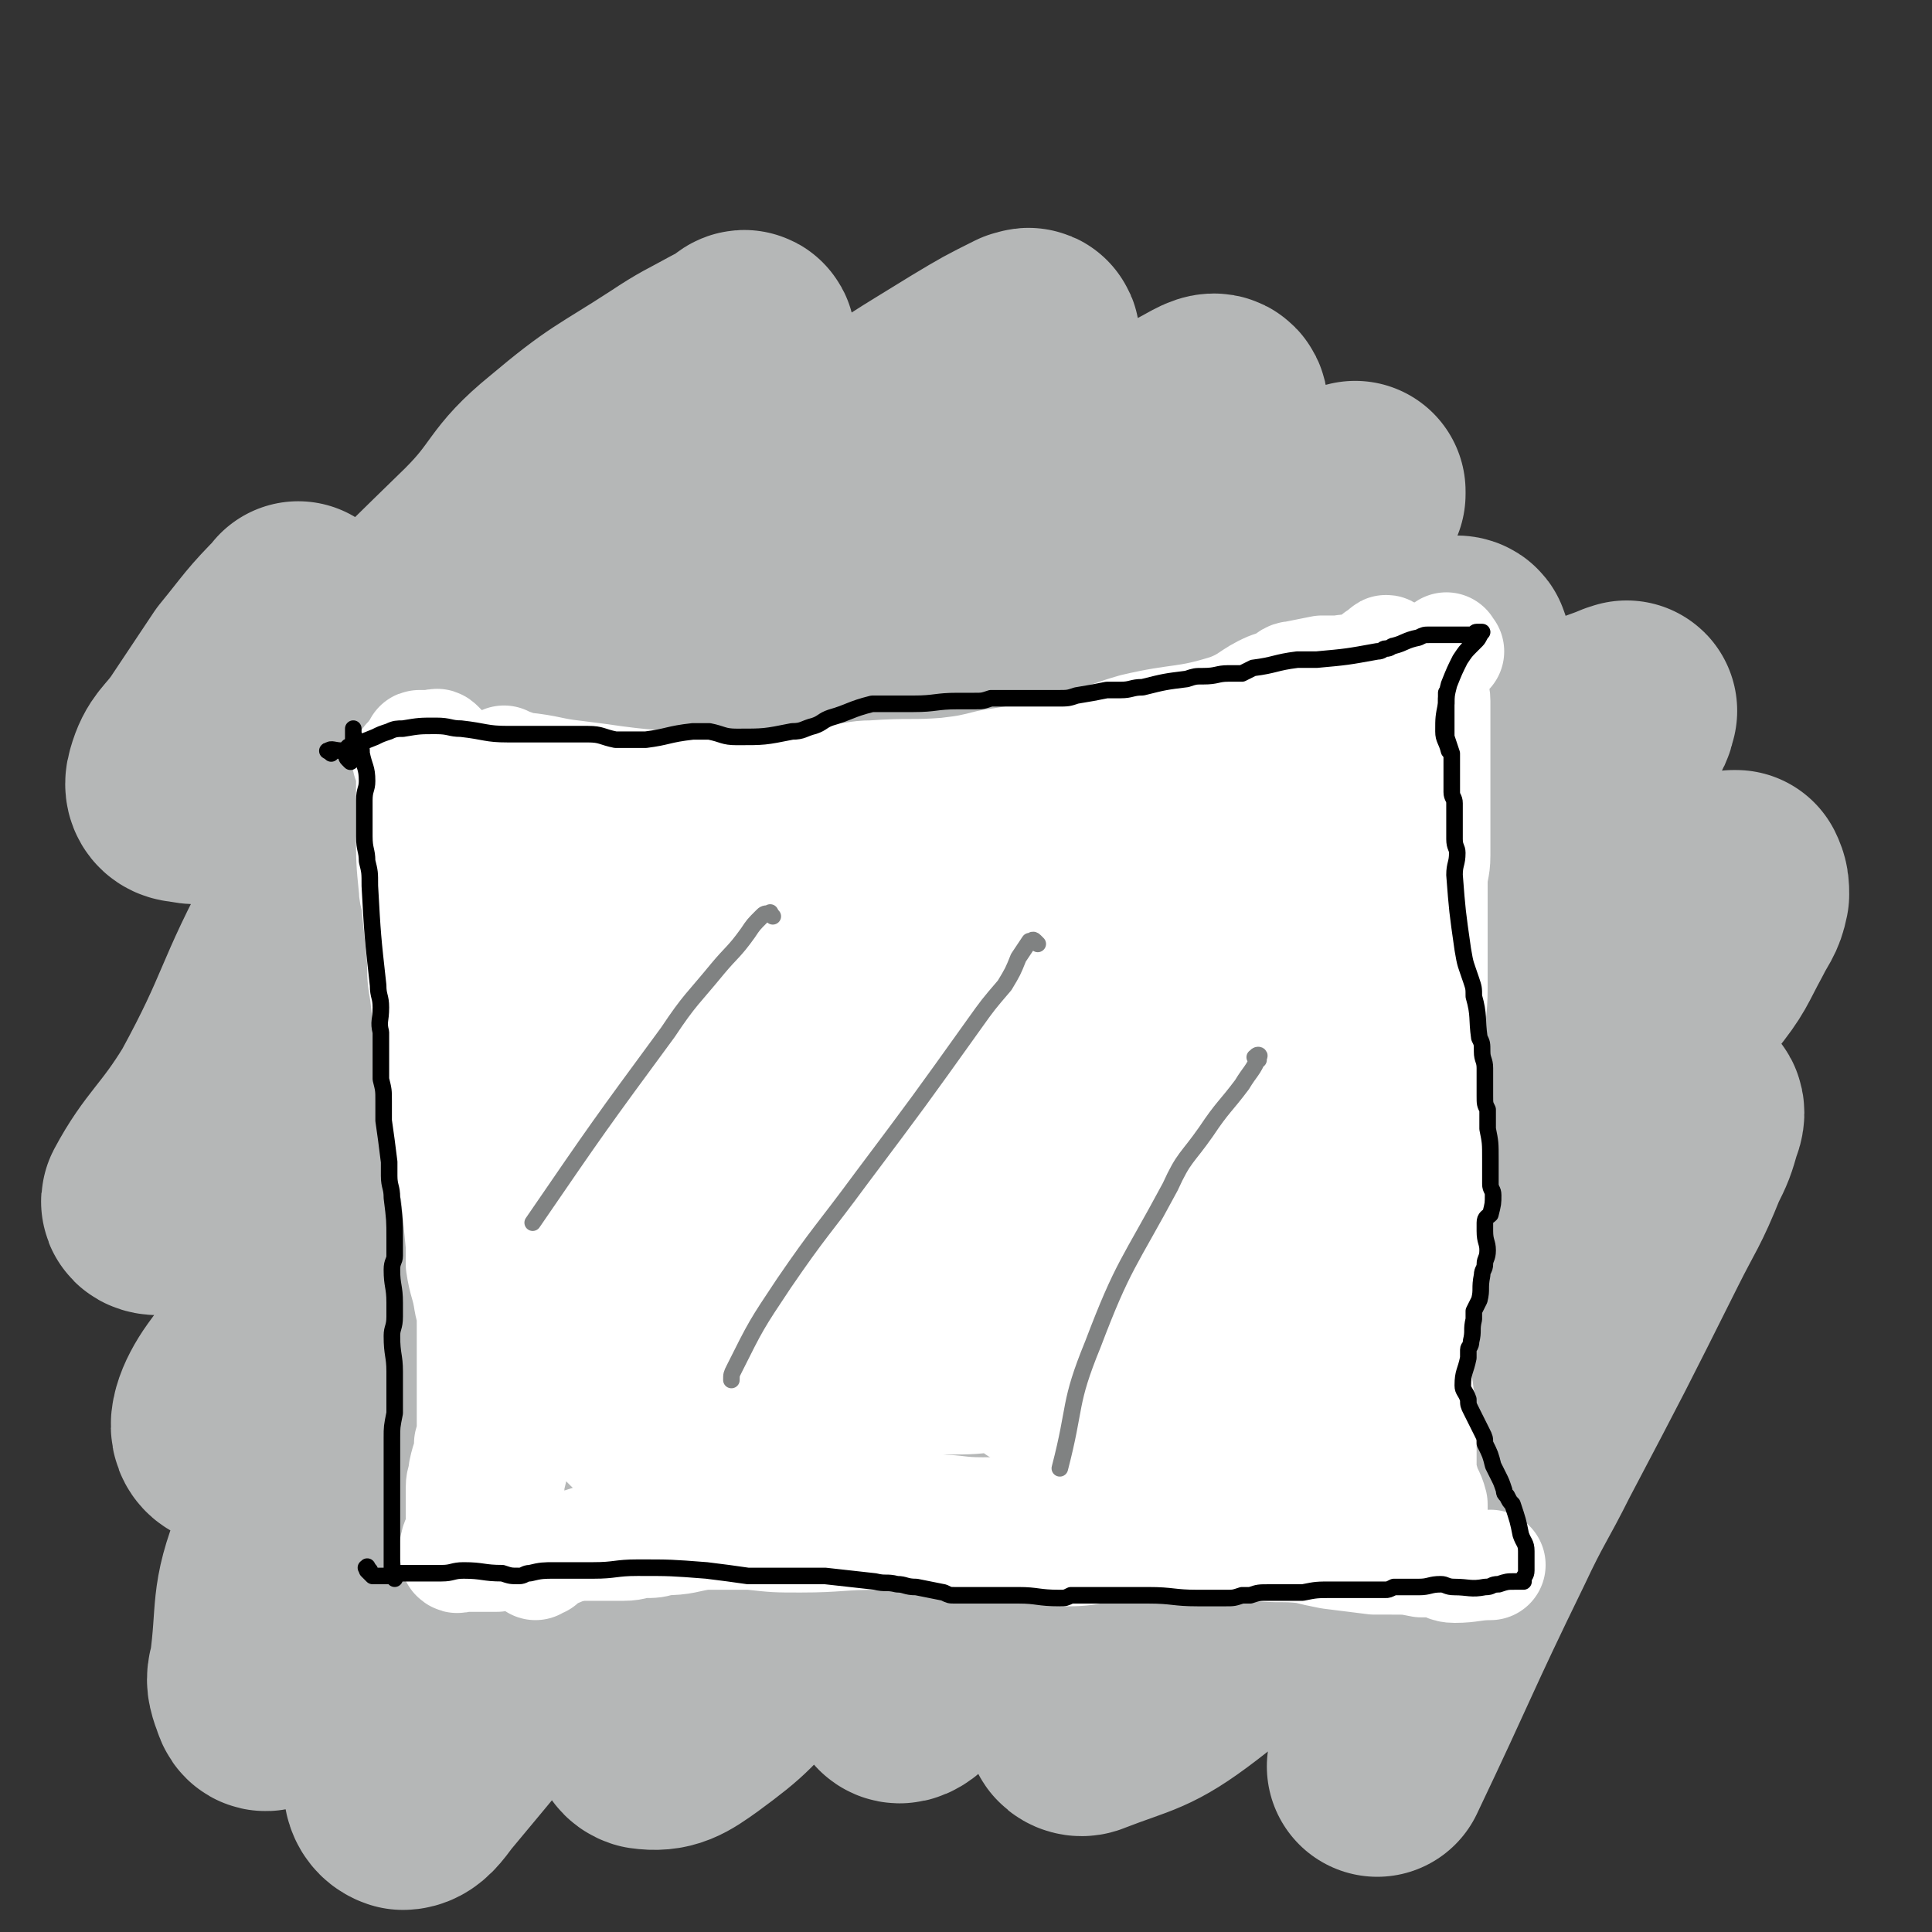 <svg viewBox='0 0 700 700' version='1.1' xmlns='http://www.w3.org/2000/svg' xmlns:xlink='http://www.w3.org/1999/xlink'><rect x="0" y="0" width="700" height="700" fill="#333333" stroke="none"/><g fill='none' stroke='#B5B7B7' stroke-width='80' stroke-linecap='round' stroke-linejoin='round'><path d='M109,223c-1,-1 -1,-2 -1,-1 -10,10 -10,11 -19,22 -8,12 -8,12 -16,24 -5,7 -7,7 -9,14 -1,3 0,5 3,5 5,1 6,1 11,-1 14,-8 14,-9 26,-20 36,-33 36,-34 71,-68 15,-15 12,-18 28,-31 19,-16 20,-15 40,-28 9,-6 10,-6 19,-11 2,-1 2,-1 4,-2 2,-1 4,-4 4,-2 -5,8 -7,12 -15,23 -14,19 -16,18 -31,37 -15,18 -14,19 -29,38 -32,40 -34,39 -65,81 -10,13 -10,13 -18,29 -18,33 -15,35 -33,68 -11,18 -16,20 -24,35 -1,2 5,2 7,0 9,-10 8,-12 17,-23 36,-47 35,-48 72,-94 22,-27 22,-27 46,-52 36,-37 36,-37 74,-72 18,-17 18,-18 38,-32 20,-15 21,-15 42,-28 10,-6 10,-6 20,-11 1,0 2,-1 2,0 0,5 -1,6 -3,12 -6,15 -4,16 -13,30 -13,21 -14,21 -30,40 -55,66 -57,64 -111,131 -67,83 -68,82 -130,167 -5,7 -8,15 -4,17 4,2 11,-3 20,-9 17,-13 17,-13 31,-29 21,-22 19,-24 38,-48 49,-64 47,-65 98,-128 41,-50 39,-52 85,-97 29,-29 32,-25 65,-50 7,-5 6,-5 13,-9 4,-2 8,-5 9,-3 1,2 -2,6 -5,12 -7,11 -6,12 -14,22 -16,21 -17,20 -36,40 -54,57 -54,56 -109,113 -25,26 -27,24 -50,52 -46,52 -49,51 -89,107 -22,31 -22,33 -36,68 -8,20 -5,22 -8,44 -1,3 -1,4 0,7 1,2 1,5 3,4 6,-3 8,-4 14,-11 33,-45 31,-47 62,-93 21,-29 21,-29 42,-58 42,-56 40,-58 85,-112 37,-43 39,-42 80,-82 26,-25 26,-24 54,-47 10,-9 10,-9 21,-16 14,-8 15,-8 29,-16 4,-1 4,-2 7,-3 0,0 0,0 0,1 -7,6 -8,6 -14,13 -16,19 -14,21 -30,39 -75,83 -80,78 -151,163 -45,53 -44,54 -82,112 -29,42 -30,42 -54,88 -12,23 -11,24 -17,49 -1,5 0,8 3,9 3,0 5,-3 8,-7 35,-42 35,-42 68,-86 23,-31 20,-33 43,-64 43,-56 43,-56 89,-110 20,-25 22,-24 44,-47 30,-30 29,-31 60,-59 19,-17 19,-17 40,-31 12,-8 13,-7 25,-13 2,0 2,0 4,-1 1,0 2,0 2,1 -1,2 -1,3 -3,6 -31,32 -32,31 -64,63 -30,31 -31,30 -60,63 -52,60 -53,59 -101,122 -30,40 -31,41 -54,85 -12,22 -9,24 -15,48 0,4 -1,7 2,8 7,1 10,-1 17,-6 15,-11 15,-12 27,-26 18,-22 17,-23 34,-46 47,-61 46,-62 94,-122 39,-48 37,-50 80,-94 29,-30 31,-28 63,-53 12,-11 13,-11 26,-19 6,-4 6,-3 13,-6 1,0 2,-1 1,0 0,3 -1,3 -3,6 -6,8 -7,7 -14,15 -39,40 -40,39 -79,80 -22,24 -22,24 -41,50 -48,64 -46,66 -92,131 -10,14 -12,13 -20,28 -10,17 -11,18 -16,36 -2,4 -1,6 1,9 1,1 3,0 5,-2 31,-28 33,-27 62,-57 89,-93 85,-97 174,-190 10,-11 11,-10 24,-19 14,-10 15,-9 30,-19 4,-3 4,-4 8,-7 1,0 1,0 1,0 1,2 1,3 1,5 -1,5 -2,5 -5,11 -6,11 -5,11 -13,21 -13,16 -14,15 -28,30 -41,44 -43,42 -83,87 -35,40 -33,41 -66,83 -19,24 -19,24 -36,50 -5,8 -6,9 -9,17 -1,1 1,3 3,2 18,-7 21,-6 38,-19 17,-13 16,-15 31,-31 35,-41 35,-41 69,-82 16,-19 14,-21 30,-39 15,-17 16,-16 33,-32 6,-6 5,-7 11,-12 4,-4 5,-6 8,-8 1,0 1,2 0,4 -2,7 -2,7 -5,13 -6,15 -7,15 -14,29 -19,38 -19,38 -39,76 -8,16 -9,16 -17,33 -20,41 -19,41 -39,83 '/></g>
<g fill='none' stroke='#FFFFFF' stroke-width='40' stroke-linecap='round' stroke-linejoin='round'><path d='M184,277c-1,-1 -2,-2 -1,-1 0,0 1,0 2,1 0,0 0,0 1,0 0,0 0,1 1,1 1,0 1,0 2,0 10,1 10,2 19,3 8,1 8,1 15,2 15,2 15,1 30,3 12,1 12,2 25,3 7,0 7,0 15,0 18,-1 18,-1 37,-1 7,0 7,0 14,0 21,1 21,1 42,2 7,0 7,0 14,0 16,-1 16,-1 32,-3 5,-1 5,-2 11,-3 8,-1 8,0 16,-1 4,-1 4,-1 8,-2 3,0 3,0 5,0 3,0 3,0 5,-1 '/><path d='M194,567c-1,-1 -2,-1 -1,-1 0,-1 0,0 1,0 1,0 1,0 2,0 1,-1 1,-2 2,-2 9,-4 10,-4 19,-7 11,-3 11,-3 23,-6 7,-2 7,-2 14,-3 17,-2 17,-2 34,-3 7,0 7,0 14,0 18,1 18,1 37,2 8,0 8,1 17,1 17,0 17,-1 35,-1 6,0 6,-1 13,-1 15,0 15,0 30,0 6,0 6,0 12,0 14,1 14,2 28,3 5,1 5,1 11,1 7,0 7,0 15,0 0,0 0,0 1,0 '/><path d='M160,271c-1,-1 -1,-1 -1,-1 -1,-1 -1,0 -2,0 0,0 0,0 -1,0 -1,0 -1,0 -2,0 -1,0 -2,0 -2,0 -1,0 0,1 0,1 1,3 0,3 1,6 1,4 1,4 2,8 2,7 3,7 4,15 1,11 -2,11 -1,22 0,7 2,7 3,14 3,14 3,14 5,28 1,7 0,7 1,14 5,30 7,30 13,60 1,6 0,6 1,12 2,12 4,12 5,23 0,5 -2,5 -2,10 0,10 1,10 2,21 0,5 0,5 0,10 0,7 0,7 0,13 0,4 0,4 -1,8 -1,4 0,4 -1,8 -1,1 -1,2 -2,3 -1,1 -1,0 -3,0 '/><path d='M172,313c-1,-1 -1,-1 -1,-1 -1,-1 -1,-2 0,-2 1,-1 1,1 2,0 2,-1 2,-2 3,-3 1,-1 0,-1 1,-2 1,-1 1,-1 3,-2 3,-1 3,-2 6,-2 11,-1 11,-1 22,-1 4,0 4,0 9,0 4,0 4,1 8,1 10,1 10,2 21,2 20,-1 20,-3 41,-5 3,0 3,0 7,0 9,-1 9,-1 18,-3 4,-1 4,-1 7,-2 9,-1 9,-1 18,-2 5,0 5,0 11,0 8,-1 8,-2 16,-2 5,0 5,1 10,1 8,0 8,-1 16,-2 3,0 3,-1 5,-1 6,-1 6,-1 11,-2 4,-1 4,0 7,-1 6,-1 5,-3 11,-4 3,-1 3,0 7,0 3,0 3,0 6,0 5,0 5,-1 11,-1 3,0 3,1 7,1 3,0 3,0 6,0 4,-1 4,0 8,-1 3,-1 3,-1 6,-2 4,-1 4,-1 7,-1 4,0 4,0 7,0 1,0 1,0 2,0 2,0 2,0 3,-1 2,-1 1,-2 3,-3 1,0 1,0 2,0 0,0 0,-1 0,-1 0,0 1,0 1,0 0,-1 0,-1 0,-1 1,0 1,0 2,1 0,0 0,0 1,0 0,1 0,1 0,2 0,1 0,1 0,3 0,1 0,1 0,2 0,2 0,2 0,5 -1,8 -2,8 -2,17 -1,4 0,4 0,9 0,4 0,4 0,8 0,11 0,11 1,22 0,7 1,7 1,13 0,8 -1,8 -1,16 -1,14 -1,14 -2,28 0,6 0,6 -1,12 -1,15 -1,15 -2,29 -1,7 -1,7 -2,13 0,6 0,6 0,12 -1,12 -1,12 -1,25 0,13 1,13 1,27 0,8 -1,8 -1,16 0,3 0,3 0,7 0,3 0,3 0,7 0,2 1,2 0,3 0,1 -1,1 -2,2 '/></g>
<g fill='none' stroke='#FFFFFF' stroke-width='80' stroke-linecap='round' stroke-linejoin='round'><path d='M225,344c-1,-1 -1,-1 -1,-1 -1,-1 -1,-1 -1,-1 -1,-1 -1,-1 -1,-1 -2,-1 -3,-1 -4,-2 -1,0 -1,-2 -1,-1 -2,11 -2,12 -3,25 0,3 0,3 0,6 0,9 0,9 0,19 0,11 1,11 1,22 0,5 -1,6 0,11 0,3 1,3 2,5 1,2 1,2 2,4 2,5 2,5 3,11 2,5 1,5 2,10 1,2 1,2 2,4 1,5 1,5 3,10 0,2 0,2 0,4 1,5 1,5 2,10 0,2 0,2 0,3 0,5 0,5 0,10 0,2 0,2 0,5 0,1 0,1 0,3 0,2 0,2 0,4 0,2 0,2 1,3 0,0 0,0 1,1 1,1 1,1 2,2 1,1 1,0 2,1 2,0 2,0 4,0 6,1 6,2 13,3 3,0 2,-1 5,-2 8,-1 8,-1 16,-2 3,-1 4,0 7,-1 6,-2 5,-4 10,-7 9,-4 9,-4 18,-8 2,-2 2,-2 5,-3 9,-2 9,-1 18,-3 3,0 3,-1 6,-1 3,0 3,0 5,0 7,0 7,0 14,-1 3,0 3,-1 6,-2 5,-2 5,-1 10,-2 3,0 3,0 6,0 2,0 2,0 5,0 5,-1 5,-1 10,-2 2,0 2,0 4,0 7,1 6,1 13,2 2,0 2,0 4,0 5,1 5,1 10,1 1,0 1,0 3,0 6,1 6,1 11,2 1,0 1,0 3,0 1,0 1,0 3,0 0,0 0,0 1,0 1,0 1,0 2,0 0,0 0,0 1,0 1,0 1,0 2,0 0,0 0,0 1,0 0,0 0,0 1,0 0,0 0,0 1,0 1,0 1,0 2,0 0,0 0,0 0,0 1,0 2,0 2,0 -1,0 -1,0 -2,0 -1,0 -1,0 -2,1 -2,0 -2,1 -4,1 -3,2 -3,2 -7,3 -2,0 -2,0 -4,0 -2,0 -2,0 -4,0 -5,0 -5,0 -10,0 -3,0 -3,1 -6,1 -3,0 -3,1 -6,1 -4,1 -4,0 -9,1 -3,0 -3,1 -7,1 -6,0 -6,0 -12,0 -1,0 -1,0 -3,0 -1,0 -1,0 -1,0 -1,0 -3,0 -2,0 0,0 1,1 2,1 1,0 1,0 2,0 8,-1 8,-1 17,-1 4,-1 4,0 8,-1 4,-1 4,-2 7,-3 5,-2 5,-2 9,-3 2,-1 3,0 5,-2 3,-1 3,-1 5,-4 1,0 0,-1 0,-2 1,-6 2,-6 3,-12 1,-4 1,-4 1,-8 1,-4 0,-4 1,-7 1,-6 1,-6 2,-12 0,-3 1,-3 1,-5 1,-11 1,-11 2,-23 1,-7 2,-7 2,-14 0,-3 0,-3 0,-6 0,-4 1,-4 1,-7 0,-2 0,-2 0,-5 0,-4 0,-4 0,-8 0,-4 0,-4 0,-7 0,-7 0,-7 1,-14 0,-2 1,-2 1,-4 0,-3 0,-3 0,-6 1,-2 2,-2 2,-4 0,-4 0,-4 0,-8 0,-2 0,-2 0,-3 0,-1 0,-1 0,-2 0,-1 0,-1 0,-2 0,-1 0,-1 0,-1 0,1 0,2 0,3 0,1 0,1 0,2 0,1 1,1 1,3 0,5 0,5 0,9 1,13 1,13 2,26 1,6 1,6 2,13 1,11 1,11 2,23 0,5 0,5 0,10 2,11 2,11 4,22 0,4 0,4 1,8 1,7 2,7 2,14 0,6 -1,6 -1,13 0,3 0,4 0,7 -1,8 -1,8 -2,16 0,4 -1,4 -1,7 0,4 0,4 0,8 0,2 0,2 0,3 0,3 -1,3 -1,6 0,0 0,0 0,1 0,1 0,1 0,1 -1,2 -1,3 -2,3 -1,1 -1,-1 -2,-1 -1,-1 -1,-1 -3,-1 -1,0 -1,0 -1,0 -3,-4 -3,-4 -5,-8 -1,-2 -1,-2 -2,-5 0,-3 0,-3 0,-5 -1,-7 -1,-7 -2,-13 -2,-8 -2,-8 -4,-17 -1,-3 0,-3 0,-6 -1,-3 -1,-3 -1,-6 -1,-6 -1,-6 -1,-13 0,-3 0,-3 0,-7 -1,-5 -1,-5 -2,-11 -1,-4 -1,-4 -2,-8 -1,-7 -2,-7 -3,-13 0,-3 0,-3 0,-5 -2,-7 -2,-7 -3,-14 -1,-2 -1,-2 -1,-4 0,-4 0,-4 0,-7 0,-2 0,-2 0,-4 0,-3 0,-3 -1,-5 0,-4 -1,-4 -2,-9 0,-2 0,-2 0,-4 0,-3 -1,-3 -1,-7 0,-1 0,-1 0,-3 0,-1 0,-1 0,-3 0,-2 0,-2 0,-4 0,0 0,0 0,-1 -1,-1 -1,-1 -1,-2 -1,-1 -1,-1 -1,-2 -1,-1 -1,-1 -1,-1 -2,-1 -2,-2 -4,-2 -5,0 -5,0 -10,1 -4,0 -4,1 -8,1 -10,0 -10,0 -21,0 -5,0 -5,0 -11,1 -5,0 -5,0 -9,1 -10,1 -10,2 -20,3 -6,1 -6,0 -12,0 -9,2 -9,3 -19,4 -7,1 -7,0 -15,1 -6,0 -6,0 -12,1 -8,2 -8,2 -16,3 -2,0 -2,1 -4,1 -2,0 -6,-1 -4,0 8,6 12,7 24,13 8,4 8,5 16,7 17,5 17,4 34,8 5,1 5,1 10,2 4,1 4,1 9,1 1,0 1,0 3,0 1,0 1,0 3,0 0,0 1,0 1,0 -1,1 -1,2 -2,2 -8,2 -9,1 -17,2 -11,2 -11,2 -22,5 -9,2 -9,3 -17,5 -12,3 -12,3 -23,6 -2,1 -2,1 -4,1 -2,1 -4,1 -3,2 2,0 4,1 7,1 8,-1 8,-2 16,-3 25,-3 25,-3 50,-5 12,-1 12,-2 23,-2 13,-1 13,0 25,0 3,0 3,0 6,0 1,0 4,0 3,0 -4,1 -7,0 -14,2 -9,3 -8,4 -17,8 -10,5 -10,5 -20,10 -16,8 -16,7 -31,15 -8,3 -8,4 -14,8 -2,1 -2,1 -3,3 -1,1 -2,2 -2,4 0,0 1,0 2,0 10,1 10,1 21,1 8,0 8,-1 16,-2 10,-1 10,0 19,-2 15,-2 15,-3 29,-6 5,-1 5,-1 9,-2 '/></g>
<g fill='none' stroke='#FFFFFF' stroke-width='40' stroke-linecap='round' stroke-linejoin='round'><path d='M503,237c-1,-1 -2,-1 -1,-1 0,-1 1,0 1,0 0,0 -1,0 -1,0 -1,1 -1,1 -3,2 -1,1 -1,2 -3,3 -5,2 -5,1 -11,2 -3,0 -3,0 -6,0 -5,1 -5,1 -10,2 -2,0 -2,1 -4,2 -2,1 -2,1 -5,2 -7,3 -7,5 -15,8 -16,5 -17,3 -34,7 -14,4 -14,6 -28,9 -6,2 -6,1 -11,2 -7,1 -6,1 -13,2 -8,2 -8,2 -16,3 -13,1 -13,0 -27,1 -6,0 -6,1 -12,1 -7,1 -7,0 -15,1 '/><path d='M525,236c-1,-1 -1,-2 -1,-1 -1,0 -1,1 -1,1 -1,1 -1,1 -2,1 -1,1 -1,1 -2,2 0,0 0,0 0,1 -1,0 0,0 0,1 0,3 0,3 0,7 0,3 1,3 1,6 0,14 0,14 0,28 0,5 0,5 0,10 0,9 0,9 0,18 0,5 -1,5 -1,10 0,4 0,4 0,7 0,8 0,8 0,16 0,4 0,4 0,8 0,3 0,3 0,7 0,9 -1,9 -1,18 0,5 0,5 0,9 0,5 0,5 0,9 0,10 0,10 0,19 0,6 0,6 0,11 0,13 0,13 -1,25 0,8 1,8 1,17 -1,5 -1,5 -2,11 -1,10 -2,10 -3,20 0,5 1,5 1,9 1,4 1,4 1,7 0,5 0,5 0,10 0,2 0,2 0,4 0,4 0,4 0,8 0,1 0,1 1,2 1,4 2,4 3,8 0,0 0,0 0,1 0,1 0,1 0,1 0,2 0,2 0,4 -1,1 -1,1 -1,1 0,1 0,1 0,3 '/><path d='M149,277c-1,-1 -2,-2 -1,-1 0,0 1,0 2,2 0,0 -1,0 -1,0 0,2 0,2 0,3 0,4 0,4 0,7 0,7 0,7 0,14 0,10 0,10 1,20 0,3 1,3 1,6 1,10 1,10 2,20 0,6 0,6 1,12 1,9 1,9 2,17 2,13 2,13 4,26 1,9 1,9 2,19 1,4 2,4 3,8 1,11 1,11 2,21 0,3 0,3 0,7 1,7 2,7 3,14 1,4 1,4 1,8 0,11 0,11 0,23 0,7 0,7 0,14 0,3 0,3 -1,6 0,5 -1,5 -2,10 0,3 -1,3 -1,6 0,3 0,3 0,5 0,4 0,4 0,7 0,1 0,1 0,2 0,1 0,1 0,2 -1,3 -2,3 -2,5 -1,2 0,2 0,3 0,1 0,1 0,1 1,1 1,0 2,0 2,0 2,0 3,0 3,0 3,0 5,0 2,0 2,0 5,0 7,-1 7,-1 14,-2 4,-1 4,-1 8,-1 3,-1 3,-1 7,-1 8,0 8,0 17,0 4,0 4,-1 7,-1 4,0 4,0 7,-1 8,0 8,-1 15,-2 4,0 4,0 7,0 5,0 5,0 10,0 9,1 9,1 18,1 14,0 14,-1 29,-1 10,0 10,1 21,2 5,0 5,-1 11,-1 11,0 11,0 22,2 7,1 7,3 14,3 10,0 10,-2 20,-3 4,0 5,0 9,0 10,1 10,2 21,2 4,0 4,-2 9,-2 5,0 5,1 9,1 9,1 9,0 18,1 4,1 4,1 9,2 8,1 8,1 16,2 3,0 3,0 6,0 6,0 6,0 11,1 3,0 3,0 6,0 3,1 3,2 6,2 6,0 7,-1 13,-1 '/></g>
<g fill='none' stroke='#000000' stroke-width='6' stroke-linecap='round' stroke-linejoin='round'><path d='M127,276c-1,-1 -1,-1 -1,-1 -1,-1 0,-1 0,-2 0,-1 0,-1 0,-2 0,-1 1,0 1,-1 1,-1 1,-1 1,-3 0,-1 0,-1 0,-2 0,0 0,0 0,0 0,-1 0,-1 0,-1 0,1 0,1 0,2 1,2 1,2 2,4 1,1 1,1 1,3 1,5 2,5 2,10 0,3 -1,3 -1,7 0,6 0,6 0,13 0,5 1,5 1,9 1,4 1,4 1,9 1,18 1,18 3,36 0,4 1,4 1,8 0,5 -1,5 0,9 0,9 0,9 0,17 1,4 1,4 1,8 0,3 0,3 0,7 1,7 1,7 2,15 0,2 0,2 0,5 0,4 1,4 1,8 1,8 1,8 1,15 0,3 0,3 0,6 0,2 -1,2 -1,5 0,6 1,6 1,12 0,3 0,3 0,5 0,4 -1,4 -1,7 0,7 1,7 1,13 0,3 0,3 0,5 0,3 0,3 0,6 0,2 0,2 0,4 -1,5 -1,5 -1,9 0,2 0,2 0,4 0,2 0,2 0,3 0,6 0,6 0,11 0,3 0,3 0,5 0,2 0,2 0,3 0,5 0,5 0,10 0,1 0,1 0,3 0,2 0,2 0,3 0,3 0,3 0,6 0,1 0,1 1,2 0,1 0,1 0,1 '/><path d='M134,569c-1,-1 -1,-2 -1,-1 -1,0 0,0 0,1 1,1 1,1 2,2 0,0 0,0 0,0 2,0 2,0 3,0 1,0 1,0 2,0 0,0 0,0 1,0 2,0 2,0 4,-1 3,0 3,0 7,0 4,0 4,0 8,0 4,0 4,-1 8,-1 7,0 7,1 14,1 3,1 3,1 6,1 2,0 2,-1 4,-1 4,-1 5,-1 9,-1 3,0 3,0 7,0 3,0 3,0 7,0 8,0 8,-1 16,-1 12,0 12,0 25,1 8,1 8,1 15,2 4,0 4,0 9,0 3,0 3,0 6,0 4,0 4,0 9,0 2,0 2,0 4,0 9,1 9,1 18,2 4,1 4,0 8,1 3,0 3,1 7,1 5,1 5,1 10,2 2,1 2,1 4,1 8,0 8,0 16,0 3,0 3,0 7,0 7,0 7,1 15,1 2,0 2,0 4,-1 3,0 3,0 6,0 4,0 4,0 8,0 3,0 3,0 6,0 4,0 4,0 8,0 9,0 9,1 18,1 2,0 2,0 5,0 2,0 2,0 5,0 3,0 3,0 6,-1 1,0 1,0 3,0 3,-1 3,-1 7,-1 3,0 3,0 6,0 3,0 3,0 6,0 5,-1 5,-1 11,-1 3,0 3,0 6,0 3,0 3,0 5,0 4,0 4,0 8,0 1,0 1,0 3,-1 1,0 1,0 2,0 3,0 3,0 7,0 4,0 4,-1 8,-1 2,0 2,1 5,1 5,0 6,1 11,0 3,0 2,-1 5,-1 3,-1 3,-1 6,-1 1,0 1,0 3,0 0,0 0,0 0,0 0,0 0,-1 0,-1 0,-1 1,-1 1,-3 0,-1 0,-1 0,-3 0,-2 0,-2 0,-4 0,-3 -1,-3 -2,-6 -1,-5 -1,-5 -3,-11 -1,-1 -1,-1 -2,-3 -1,-1 -1,-1 -1,-2 -1,-3 -1,-3 -2,-5 -1,-2 -1,-2 -2,-4 -1,-4 -1,-4 -3,-8 0,-2 0,-2 -1,-4 -2,-4 -2,-4 -4,-8 -1,-2 -1,-2 -1,-4 -1,-3 -2,-3 -2,-5 0,-5 1,-5 2,-10 0,-1 0,-1 0,-3 0,-1 1,-1 1,-3 1,-4 0,-4 1,-8 0,-1 0,-1 0,-3 1,-2 1,-2 2,-4 1,-4 0,-4 1,-9 0,-2 1,-2 1,-4 0,-2 1,-2 1,-5 0,-3 -1,-3 -1,-7 0,-2 0,-2 0,-3 0,-2 1,-2 2,-3 1,-4 1,-4 1,-7 0,-2 -1,-2 -1,-4 0,-2 0,-2 0,-4 0,-2 0,-2 0,-5 0,-6 0,-6 -1,-11 0,-4 0,-4 0,-7 -1,-2 -1,-2 -1,-5 0,-5 0,-5 0,-10 0,-3 -1,-3 -1,-6 0,-3 0,-3 -1,-5 -1,-7 0,-8 -2,-15 0,-3 0,-3 -1,-6 -2,-6 -2,-5 -3,-11 -2,-14 -2,-14 -3,-27 0,-4 1,-4 1,-8 0,-2 -1,-2 -1,-5 0,-4 0,-4 0,-8 0,-2 0,-2 0,-5 0,-2 -1,-2 -1,-4 0,-5 0,-5 0,-9 0,-3 0,-3 0,-5 -1,-3 -1,-3 -2,-6 0,-4 0,-4 0,-8 0,-1 0,-1 0,-2 0,-2 0,-2 0,-3 0,-2 0,-2 0,-3 0,0 0,0 0,0 '/><path d='M120,273c-1,-1 -2,-1 -1,-1 1,-1 2,0 5,0 1,0 1,0 3,-1 4,-2 4,-2 9,-4 2,-1 2,-1 5,-2 2,-1 3,-1 5,-1 6,-1 6,-1 12,-1 5,0 5,1 9,1 9,1 9,2 17,2 3,0 3,0 7,0 3,0 3,0 7,0 7,0 7,0 15,0 5,0 5,1 10,2 5,0 5,0 11,0 8,-1 8,-2 17,-3 3,0 3,0 6,0 5,1 5,2 10,2 10,0 10,0 20,-2 4,0 4,-1 8,-2 3,-1 3,-2 6,-3 7,-2 7,-3 15,-5 4,0 4,0 8,0 4,0 4,0 7,0 8,0 8,-1 16,-1 3,0 3,0 6,0 3,0 3,0 6,-1 9,0 9,0 18,0 3,0 3,0 6,0 4,0 4,0 7,-1 6,-1 6,-1 11,-2 3,0 3,0 5,0 4,0 4,-1 8,-1 8,-2 8,-2 16,-3 3,-1 3,-1 6,-1 5,0 5,-1 9,-1 3,0 3,0 5,0 2,-1 2,-1 4,-2 8,-1 8,-2 16,-3 3,0 3,0 7,0 11,-1 11,-1 22,-3 2,0 2,-1 3,-1 2,0 2,-1 3,-1 4,-1 4,-2 9,-3 2,-1 2,-1 4,-1 3,0 3,0 7,0 1,0 1,0 3,0 1,0 1,0 1,0 2,0 2,0 3,0 1,0 1,0 2,0 1,0 0,-1 1,-1 1,0 2,0 2,0 -1,1 -1,2 -2,3 -1,1 -1,1 -2,2 -2,2 -2,2 -4,5 -2,4 -2,4 -4,9 -1,4 -1,4 -1,7 -1,5 -1,5 -1,10 0,3 1,3 2,7 '/></g>
<g fill='none' stroke='#808282' stroke-width='6' stroke-linecap='round' stroke-linejoin='round'><path d='M280,332c-1,-1 -1,-2 -1,-1 -2,0 -2,0 -3,1 -3,3 -3,3 -5,6 -5,7 -6,7 -11,13 -9,11 -10,11 -18,23 -25,34 -25,34 -49,69 '/><path d='M376,342c-1,-1 -1,-1 -1,-1 -1,-1 -1,0 -1,0 -1,0 -1,0 -1,0 -2,3 -2,3 -4,6 -2,5 -2,5 -5,10 -6,7 -6,7 -11,14 -20,28 -20,28 -41,56 -14,19 -15,19 -28,38 -10,15 -10,15 -18,31 -1,2 -1,2 -1,4 '/><path d='M456,384c-1,-1 -2,-1 -1,-1 0,-1 2,-1 1,0 -2,5 -3,5 -6,10 -6,8 -7,8 -13,17 -7,10 -8,9 -13,20 -15,28 -17,28 -28,57 -9,22 -6,22 -12,45 '/></g>
</svg>